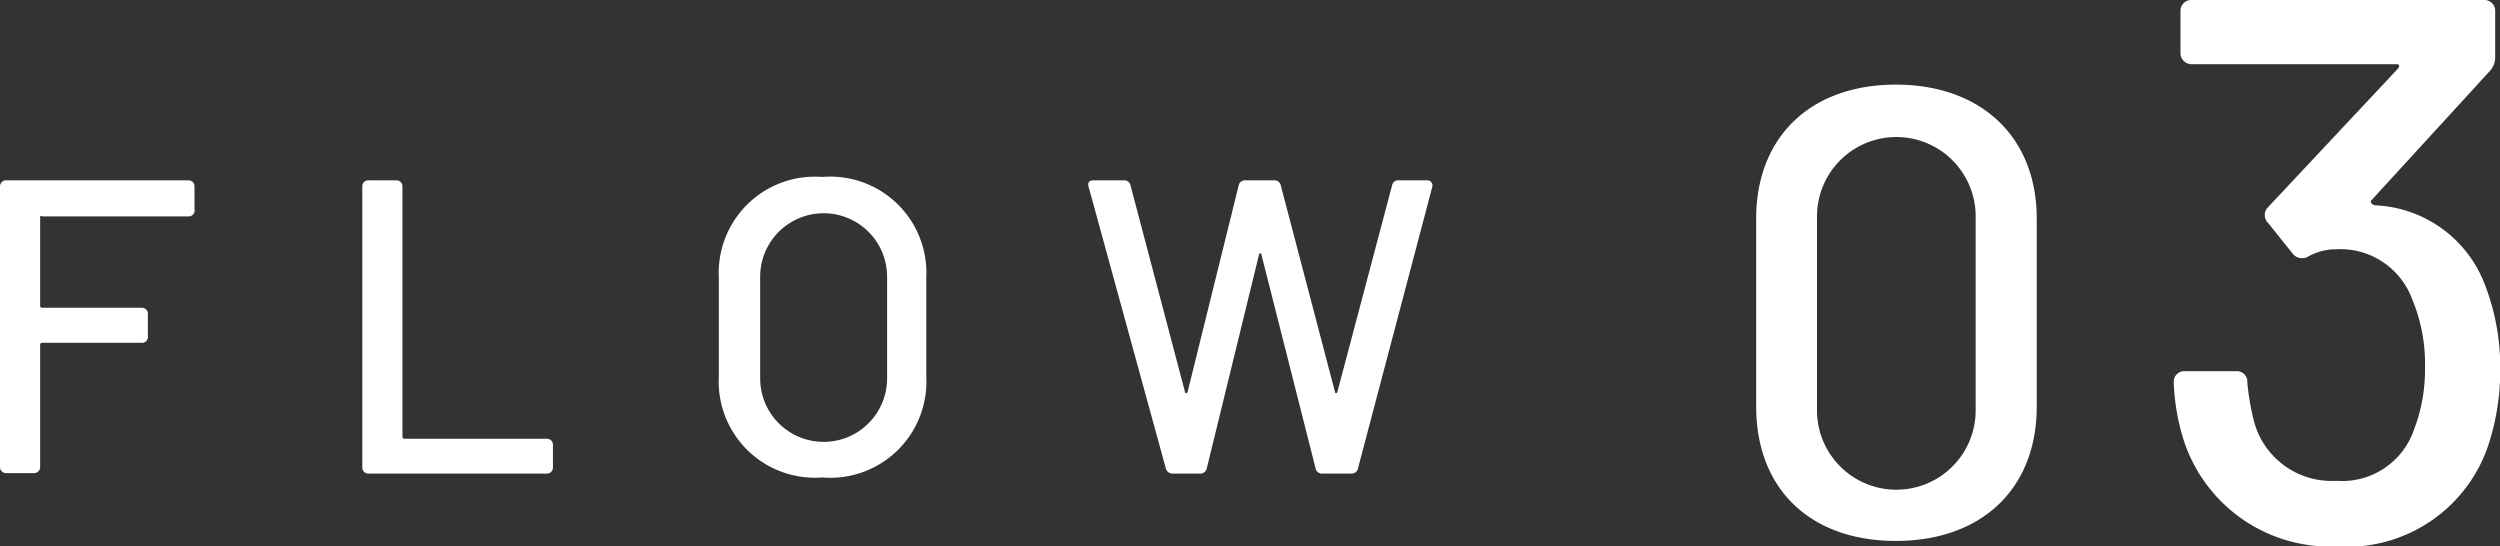 <svg xmlns="http://www.w3.org/2000/svg" viewBox="0 0 103.99 22.73"><rect x="0" y="0" width="103.99" height="22.73" fill="#333333" stroke="none"/><defs><style>.cls-1{fill:#fff;}</style></defs><g id="レイヤー_2" data-name="レイヤー 2"><g id="contents"><path class="cls-1" d="M73.05,16.91V9.09c0-3.4,2.27-5.57,5.81-5.57s5.86,2.17,5.86,5.57v7.82c0,3.43-2.3,5.59-5.86,5.59S73.05,20.34,73.05,16.91Zm9.13.15V9a3.3,3.3,0,0,0-6.6,0v8.07a3.3,3.3,0,0,0,6.6,0Z"/><path class="cls-1" d="M104,15.44a9.92,9.92,0,0,1-.52,3.15,6.2,6.2,0,0,1-6.29,4.14,6.4,6.4,0,0,1-6.36-4.43,9,9,0,0,1-.41-2.38.44.44,0,0,1,.48-.48H93a.44.44,0,0,1,.48.48,10.49,10.49,0,0,0,.26,1.54A3.34,3.34,0,0,0,97.18,20a3.16,3.16,0,0,0,3.24-2.15,6.91,6.91,0,0,0,.45-2.5,7,7,0,0,0-.54-2.92,3.18,3.18,0,0,0-3.18-2.06,2.34,2.34,0,0,0-1.12.29.5.5,0,0,1-.68-.13l-1-1.25a.46.46,0,0,1,0-.67l5.39-5.75c.1-.13.06-.19-.06-.19H91.18a.46.46,0,0,1-.48-.49V.48A.45.45,0,0,1,91.18,0h12.13a.45.45,0,0,1,.48.48V2.34a.84.84,0,0,1-.22.61L98.66,8.31c-.1.1,0,.2.13.23a5.12,5.12,0,0,1,4.56,3.27A9.58,9.58,0,0,1,104,15.44Z"/><path class="cls-1" d="M7.82,9H1.76A.08.08,0,0,0,1.67,9v3.72a.08.08,0,0,0,.09.08H5.89a.25.25,0,0,1,.26.26V14a.24.24,0,0,1-.26.26H1.76a.08.08,0,0,0-.09.09v5.07a.25.25,0,0,1-.26.26H.26A.25.25,0,0,1,0,19.44V7.76A.25.25,0,0,1,.26,7.5H7.82a.25.25,0,0,1,.27.26v.93A.25.25,0,0,1,7.82,9Z"/><path class="cls-1" d="M15.07,19.44V7.76a.25.25,0,0,1,.26-.26h1.15a.25.25,0,0,1,.26.26V18.17a.08.08,0,0,0,.09.08h5.91a.25.25,0,0,1,.26.26v.93a.25.25,0,0,1-.26.26H15.33A.25.25,0,0,1,15.07,19.44Z"/><path class="cls-1" d="M29.9,15.67V11.53a4,4,0,0,1,4.3-4.17,4,4,0,0,1,4.33,4.17v4.14a4,4,0,0,1-4.33,4.19A4,4,0,0,1,29.9,15.67Zm7,.07V11.51a2.64,2.64,0,1,0-5.28,0v4.23a2.64,2.64,0,1,0,5.28,0Z"/><path class="cls-1" d="M48.49,19.47,45.29,7.8c-.06-.19,0-.3.2-.3h1.26a.27.27,0,0,1,.28.23l2.26,8.57c0,.07.09.07.11,0l2.12-8.57a.27.27,0,0,1,.28-.23H53a.27.27,0,0,1,.28.23l2.25,8.57c0,.07.08.07.1,0l2.27-8.57a.26.26,0,0,1,.27-.23h1.17a.22.22,0,0,1,.23.3L56.49,19.47a.27.27,0,0,1-.28.23H55a.27.27,0,0,1-.28-.23l-2.25-8.88c0-.07-.09-.07-.1,0L50.2,19.47a.27.27,0,0,1-.28.23H48.79A.29.29,0,0,1,48.49,19.47Z"/></g></g></svg>
